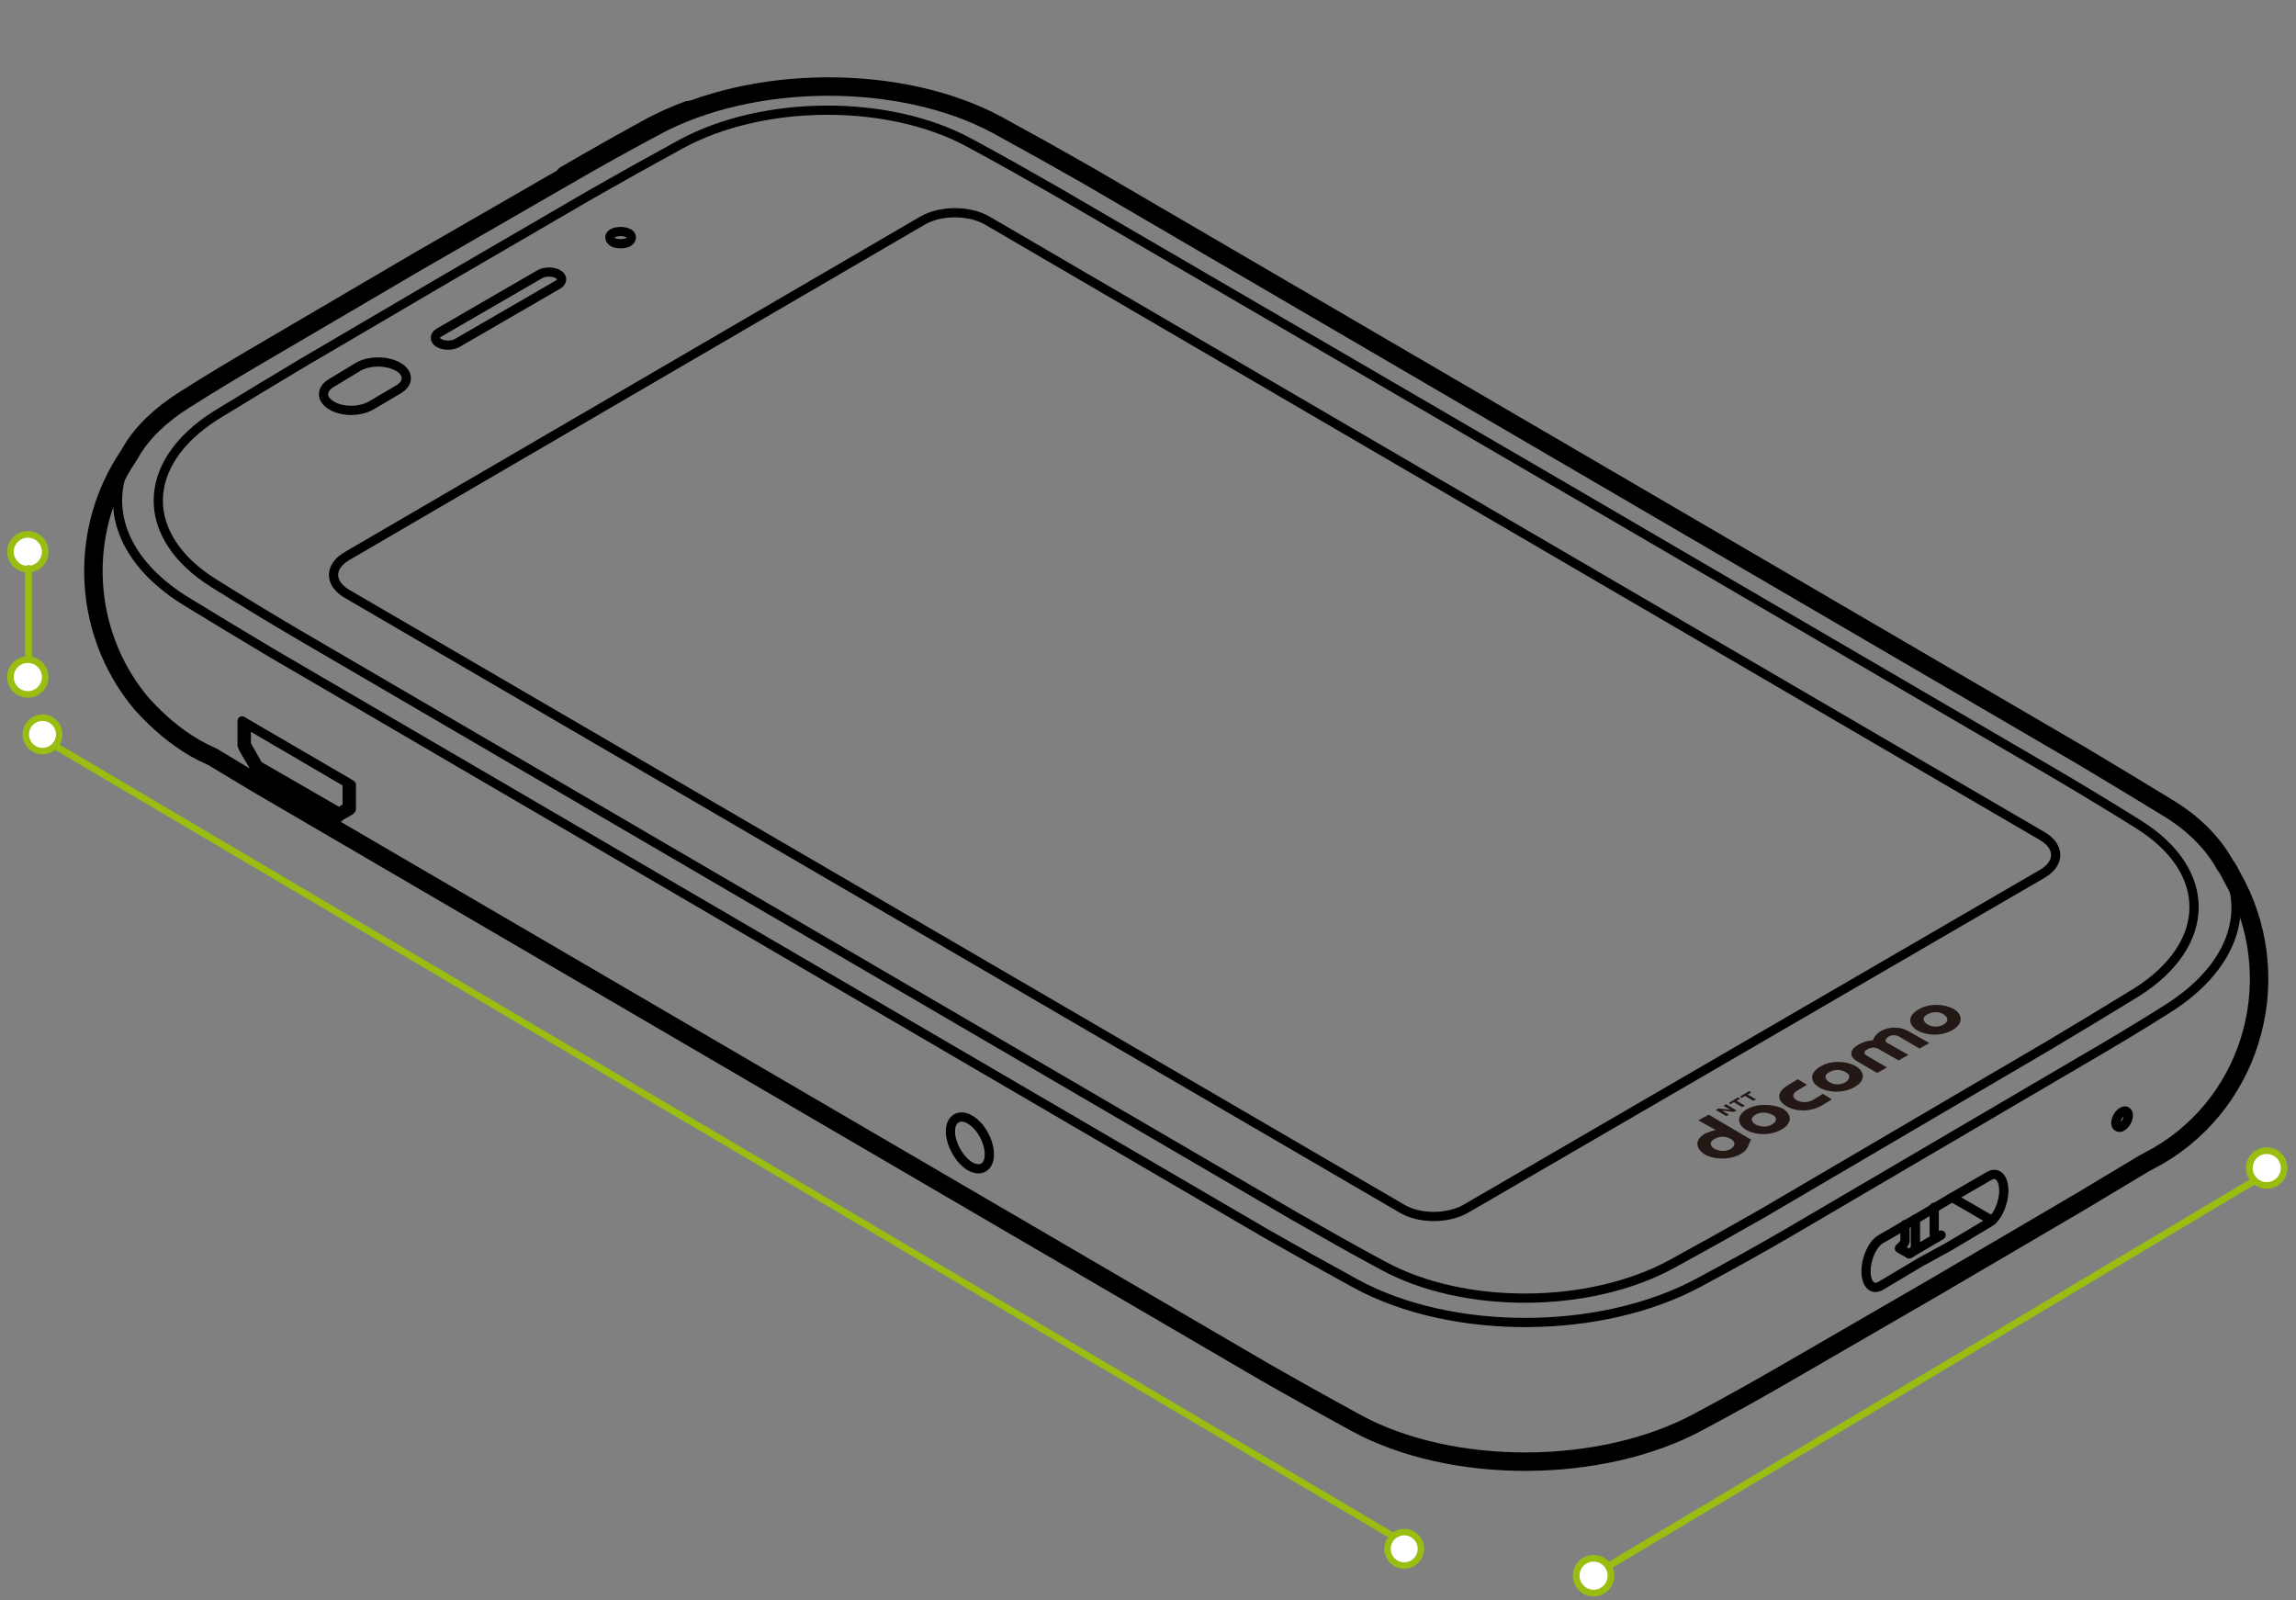 <?xml version="1.0" encoding="utf-8"?>
<!-- Generator: Adobe Illustrator 23.1.0, SVG Export Plug-In . SVG Version: 6.00 Build 0)  -->
<svg version="1.1" xmlns="http://www.w3.org/2000/svg" xmlns:xlink="http://www.w3.org/1999/xlink" x="0px" y="0px" width="330px"
	 height="230px" viewBox="0 0 330 230" style="enable-background:new 0 0 330 230;" xml:space="preserve">
<rect x="0" y="0" width="330" height="230" fill="#808080" stroke="none"/>
<style type="text/css">
	.st0{fill:#FFFFFF;stroke:#99BD10;stroke-width:0.954;stroke-linecap:round;stroke-miterlimit:10;}
	.st1{fill:#FFFFFF;stroke:#99BD10;stroke-width:0.952;stroke-linecap:round;stroke-miterlimit:10;}
	.st2{fill:none;stroke:#99BD10;stroke-linecap:round;stroke-miterlimit:10;}
	.st3{fill:#FFFFFF;stroke:#99BD10;stroke-width:0.928;stroke-linecap:round;stroke-miterlimit:10;}
	.st4{fill:none;stroke:#99BD10;stroke-width:0.973;stroke-linecap:round;stroke-miterlimit:10;}
	
		.st5{display:none;fill:#FFFFFF;stroke:#666666;stroke-width:2.378;stroke-linecap:round;stroke-linejoin:round;stroke-miterlimit:10;}
	
		.st6{display:none;fill:none;stroke:#666666;stroke-width:1.189;stroke-linecap:round;stroke-linejoin:round;stroke-miterlimit:10;}
	.st7{fill:#FFFFFF;stroke:#99BD10;stroke-width:0.961;stroke-linecap:round;stroke-miterlimit:10;}
	.st8{fill:none;stroke:#000000;stroke-width:1.326;stroke-linecap:round;stroke-linejoin:round;stroke-miterlimit:10;}
	.st9{fill:#231815;}
	.st10{fill:none;stroke:#000000;stroke-width:2.652;stroke-linecap:round;stroke-linejoin:round;stroke-miterlimit:10;}
</style>
<g id="レイヤー_4">
</g>
<g id="レイヤー_3">
	<g>
		<g>
			<circle class="st0" cx="4" cy="79.3" r="2.5"/>
		</g>
		<ellipse class="st1" cx="4" cy="97.3" rx="2.5" ry="2.5"/>
		<line class="st2" x1="4.1" y1="81.7" x2="4.1" y2="94.5"/>
	</g>
	<g>
		<g>
			
				<ellipse transform="matrix(2.006621e-02 -1 1 2.006621e-02 -24.924 419.919)" class="st3" cx="201.8" cy="222.7" rx="2.4" ry="2.4"/>
		</g>
		
			<ellipse transform="matrix(2.006622e-02 -1 1 2.006622e-02 -99.513 109.526)" class="st3" cx="6.1" cy="105.5" rx="2.4" ry="2.4"/>
		<line class="st4" x1="200.1" y1="220.7" x2="8.1" y2="107.3"/>
	</g>
	<path class="st5" d="M230.6,206.4c-1.5,0.7-3.2,1.4-4.9,2c-1.7,0.6-3.4,1-5.2,1.3c-1.5,0.2-3.1,0.4-4.7,0.4c-1.3,0-2.6-0.1-3.9-0.2
		c-1.7-0.2-3.4-0.5-5-0.9c-1.6-0.4-3.1-0.9-4.6-1.6c-1.6-0.7-3.2-1.6-4.6-2.5c-1.2-0.8-2.3-1.6-3.3-2.3c0,0-92.8-67.3-92.8-67.3
		c-0.7-0.5-1.4-1.1-2.2-1.6c-0.8-0.6-1.5-1.2-2.3-1.9l0,0c-0.2-0.1-0.3-0.3-0.5-0.4c-0.6-0.5-1.1-1.1-1.6-1.7
		c-0.3-0.4-0.6-0.8-0.9-1.2c-0.3-0.4-0.5-0.8-0.7-1.2c-0.3-0.7-0.6-1.3-0.8-1.9c-0.1-0.3-0.2-0.5-0.2-0.8c-0.8-2.9-1.2-6-1.2-9
		c0-1,0.1-1.9,0.5-2.9c0.7-2.1,1.6-4.2,2.7-6.2c0.2-0.4,0.4-0.7,0.6-1.1c1.1-1.9,3-3.5,5.4-4.8c1.2-0.7,2.5-1.3,4-1.9l1.2-0.5
		L371.3-20.4c2.1-1,3.9-1.7,5.5-2.1c1.1-0.3,2.1-0.6,3.2-0.8c1.5-0.3,3.2-0.4,4.9-0.5c1.7-0.1,3.5,0,5.3,0.2
		c2.9,0.3,5.8,0.9,8.3,1.8c1.5,0.5,2.9,1.1,4.4,2c1.5,0.8,3,1.9,4.9,3.2l92.8,67.3l1.1,0.8c1.2,0.9,2.4,1.8,3.5,2.7
		c2,1.7,3.5,3.7,4.2,5.8c0.1,0.4,0.3,0.8,0.4,1.2c0.7,2.2,1.1,4.4,1.4,6.6c0.1,1,0.1,1.9-0.2,2.9c-0.7,3-1.7,5.8-3,8.5
		c-0.1,0.2-0.2,0.5-0.4,0.7c-0.3,0.6-0.7,1.1-1.2,1.7c-0.3,0.3-0.6,0.7-0.9,1c-0.4,0.4-0.8,0.7-1.2,1.1c-0.6,0.5-1.3,1-2,1.4
		c-0.2,0.1-0.4,0.2-0.6,0.3l0,0c-0.9,0.5-1.8,1-2.6,1.4c-0.9,0.4-1.7,0.8-2.5,1.1L230.8,206.3"/>
	<path class="st6" d="M99.8,127.6c-1.2-0.9-2.5-1.8-3.6-2.8c-1.1-1-2.1-2-2.9-3.1c-1.4-1.9-2.2-4-2.2-6.1 M101.8,121.1
		c-1.2-0.9-2.4-1.8-3.5-2.7c-1.1-0.9-2-1.9-2.7-2.9c-0.7-1-1.3-2.1-1.6-3.2c-0.7-2.3-0.4-4.8,0.9-6.9 M509.3,59.9
		c0.8,2.3,0.6,4.8-0.6,6.9c-0.6,1-1.3,2-2.3,2.8c-0.9,0.8-1.9,1.5-3,2.1 M510.9,70.6c-0.4,2-1.6,4-3.4,5.5c-0.7,0.7-2.5,1.9-3.4,2.5
		 M507.9,79.1L507.9,79.1 M153,172.6L153,172.6 M152.9,172.5c-0.1-0.1-0.2-0.1-0.3-0.2 M141.7,164.3l11,7.9 M141.7,164.3
		c-0.1-0.1-0.2-0.2-0.3-0.3 M141.3,164.1l-0.1-0.1 M488.2,85.9l-28.5,12.7 M456.6,102.6c0-0.6,0.4-1.3,0.9-2
		c0.3-0.4,0.7-0.8,1.1-1.2c0.4-0.4,0.8-0.6,1.2-0.8 M457.8,103.6c-0.3,0.1-0.6,0.1-0.8,0c-0.3-0.1-0.4-0.5-0.4-0.9 M488.2,85.9
		c0.6-0.3,1.2-0.3,1.5-0.1c0.4,0.2,0.6,0.7,0.4,1.3 M436.7,108.8l-12,5.4 M421.5,118.3c0-0.6,0.4-1.3,0.9-2c0.3-0.4,0.7-0.8,1.1-1.2
		c0.4-0.4,0.8-0.6,1.2-0.8 M422.7,119.2c-0.3,0.1-0.6,0.1-0.8,0c-0.3-0.1-0.4-0.5-0.4-0.9 M436.7,108.8c0.6-0.3,1.1-0.3,1.5-0.1
		c0.4,0.2,0.6,0.7,0.4,1.3 M233.2,199.5L500.3,80.4 M233.3,192.4L499.2,73.8 M194.6,188.4c1.2,0.9,2.4,1.7,3.7,2.5
		c1.3,0.8,2.7,1.5,4.3,2.2c1.6,0.7,3.3,1.2,5.1,1.7c1.8,0.5,3.7,0.8,5.7,1c1.9,0.2,3.9,0.3,5.7,0.2c1.9-0.1,3.6-0.3,5.3-0.6
		c1.7-0.3,3.2-0.7,4.7-1.2c0.2-0.1,0.4-0.2,0.6-0.2 M101.8,121.1l5.3,3.8 M109.9,127l84.7,61.4 M100,102.8c0,0,0.1-0.1,0.1-0.1
		 M375.1-20.7c-0.9,0.4-1.8,0.8-2.7,1.2 M375.1-20.7c0.8-0.3,1.6-0.6,2.5-0.9c0.9-0.3,1.9-0.5,3-0.7c1-0.2,2.1-0.3,3-0.4
		c1-0.1,1.9-0.1,3-0.1c1,0,2.1,0.1,3.1,0.2c1.1,0.1,2.1,0.3,3.1,0.4c1,0.2,1.9,0.4,2.9,0.7c1,0.3,1.9,0.6,2.9,1
		c1,0.4,1.9,0.8,2.8,1.3c0.9,0.5,1.6,0.9,2.4,1.4 M403.8-17.8c0.8,0.6,1.7,1.2,2.6,1.8 M499.2,51.3l-0.5-0.4 M463,25.1L463,25.1
		 M462.9,25c-0.9-0.3-1.9-0.6-3-0.9 M459.9,24.2c-0.7-0.2-1.5-0.4-2.2-0.6c-0.7-0.3-1.3-0.6-1.8-1 M443.8,13.8l12.1,8.7 M442.8,12.9
		c-0.4-0.5-0.5-1-0.5-1.4 M443.8,13.8c-0.4-0.3-0.7-0.6-1-0.9 M442.3,11.4c0.1-0.5,0.1-0.9,0.1-1.2 M442.4,10.2L442.4,10.2
		 M442.4,10.1C442.4,10.1,442.4,10.1,442.4,10.1 M442.5,10.2C442.4,10.2,442.4,10.2,442.5,10.2 M406.9-15.6l35.4,25.7 M406.9-15.6
		l-0.5-0.4 M463.2,25.2c-0.1,0-0.1-0.1-0.2-0.1 M463.2,25.2l35.5,25.7 M504.6,56.1c0,0.1,0.1,0.1,0.1,0.2 M228.5,190.7
		c0.9-0.4,1.8-0.8,2.7-1.2 M228.5,190.7c-0.8,0.3-1.6,0.6-2.5,0.9c-0.9,0.3-1.9,0.5-3,0.6c-1,0.2-2,0.3-3,0.3c-1,0.1-1.9,0.1-3,0.1
		c-1,0-2.1-0.1-3.1-0.2c-1.1-0.1-2.1-0.3-3.1-0.5c-1-0.2-1.9-0.4-2.9-0.7c-1-0.3-1.9-0.6-2.9-1c-1-0.4-1.9-0.8-2.8-1.2
		c-0.9-0.4-1.7-0.9-2.4-1.4 M199.8,187.8c-0.8-0.6-1.7-1.2-2.6-1.8 M104.4,118.7l0.5,0.4 M196.7,185.6L105,119.1 M196.7,185.6
		l0.5,0.4 M103.8,100.3c0.8-0.4,1.7-0.8,2.7-1.2 M100.3,102.6c-0.7,0.6-1.2,1.2-1.6,1.8c-0.4,0.5-0.7,1.1-0.9,1.7
		c-0.2,0.6-0.4,1.2-0.5,1.9c-0.1,0.7,0,1.3,0.1,2c0.2,1.3,0.7,2.4,1.5,3.7c0.4,0.6,0.9,1.2,1.4,1.8c0.5,0.6,1.1,1.1,1.7,1.5
		 M103.8,100.3c-0.7,0.3-1.4,0.7-2,1.1c-0.6,0.4-1.1,0.7-1.5,1.2 M104.4,118.7c-0.9-0.7-1.7-1.3-2.5-1.9 M372.3-19.5L372.3-19.5
		 M106.5,99.1L372.3-19.5 M106.5,99.1L106.5,99.1 M231.3,189.5L231.3,189.5 M497.1,70.9L231.3,189.5 M497.1,70.9L497.1,70.9
		 M499.8,69.7c-0.8,0.4-1.7,0.8-2.7,1.2 M504.5,56l0.2,0.3 M442.9,12.9L442.9,12.9 M459.2,103.6l0.6-0.3 M490.2,87.7l-0.1,0.6
		 M488.9,85.8l0.8,0.6 M456.6,102.7l1.2,0.9 M438.7,110.7l-0.1,0.6 M437.3,108.7l0.8,0.6 M421.6,118.4l1.2,0.9 M500.5,50.7l1.1,0.8
		 M100.3,102.6l-0.3,0.2"/>
	<path class="st6" d="M502.1,85.2l1.6-5.9l-0.3-7.2l-3.4-2.5 M498.6,86.8l1.8-6.5l-0.3-7l-3.3-2.2 M493.7,55.1
		c0.5,0.4,0.4,0.9-0.1,1.1c-0.6,0.3-1.5,0.2-2-0.2c-0.5-0.4-0.5-0.9,0.1-1.1C492.3,54.6,493.2,54.7,493.7,55.1 M470.9,37.3l6.1,4.4
		c1,0.7,0.9,1.8-0.3,2.3c-1.2,0.5-2.9,0.3-4-0.4l-6.1-4.4c-1-0.7-0.9-1.8,0.3-2.3C468.1,36.4,469.9,36.5,470.9,37.3 M423.1,1.4
		c1.5,1.1,1.3,2.7-0.4,3.4c-1.7,0.8-4.4,0.5-6-0.6c-1.5-1.1-1.3-2.7,0.4-3.4C418.9,0,421.6,0.3,423.1,1.4 M106.2,138.7l-0.5-6.8
		l1.4-7l3.4-1.5 M109.3,140.6l-0.7-6.7l1.3-7l3.4-1.5 M231.7,205.8l1.6-5.9l-0.3-7.2l-3.4-2.5 M228.4,207.1l1.7-6.2l-0.3-7l-3.3-2.4
		 M139.8,162.8l4.4-1.9 M117.2,101.9c-1.4-1-1.2-2.4,0.4-3.1L375.5-16.3c1.6-0.7,4-0.5,5.4,0.5l110.2,79.9c1.4,1,1.2,2.4-0.4,3.1
		L232.8,182.4c-1.6,0.7-4,0.5-5.4-0.5L117.2,101.9z M504.5,56c-0.4-0.5-0.8-0.9-1.2-1.4c-0.5-0.5-1.1-1-1.7-1.5 M499.8,69.7
		c0.7-0.3,1.3-0.7,2-1.1c0.6-0.4,1.3-0.9,1.8-1.5c0.5-0.5,1-1.1,1.4-1.6c0.4-0.5,0.7-1.1,0.9-1.7c0.2-0.6,0.4-1.2,0.5-1.9
		c0.1-0.7,0-1.3-0.1-2c-0.1-0.6-0.3-1.2-0.5-1.9c-0.3-0.7-0.7-1.4-1.2-2.1 M499.2,51.3c0.9,0.6,1.7,1.3,2.5,1.9 M459.8,103.3
		l-0.6,0.3 M488.3,90.6l-28.5,12.7 M460.1,100c-0.4,0.2-0.8,0.6-1.1,1.1c-0.3,0.5-0.4,1-0.5,1.5c0,0.4,0,0.8,0.3,0.9
		c0.2,0.1,0.6,0.1,0.9-0.1 M460.1,100l28.5-12.7 M490.2,88.4c0,0.4-0.3,0.9-0.7,1.3c-0.4,0.4-0.8,0.7-1.2,0.9 M488.6,87.3
		c0.4-0.2,0.8-0.2,1.1,0.1c0.3,0.2,0.5,0.6,0.4,1.1 M490.2,87.7c0.1-0.6-0.1-1.1-0.5-1.4 M457.8,103.6c0.3,0.2,0.8,0.2,1.3-0.1
		 M424.7,119l-0.6,0.3 M436.7,113.6l-12,5.4 M424.7,119c-0.4,0.2-0.7,0.2-0.9,0.1c-0.2-0.1-0.3-0.5-0.2-0.9c0-0.4,0.2-1,0.5-1.4
		c0.3-0.5,0.7-0.9,1-1 M425,115.6l12-5.4 M438.6,111.4c0,0.4-0.3,0.9-0.7,1.3c-0.4,0.4-0.8,0.7-1.2,0.9 M437.1,110.3
		c0.4-0.2,0.8-0.1,1.1,0.1c0.3,0.2,0.5,0.6,0.4,1.1 M438.2,109.3c0.4,0.3,0.6,0.8,0.5,1.4 M424.1,119.2c-0.6,0.2-1,0.3-1.3,0.1
		 M192.5,194.8c1.2,0.9,2.5,1.8,3.9,2.6c1.4,0.9,2.9,1.6,4.6,2.4c3.4,1.4,7.5,2.4,11.6,2.9c4.2,0.4,8.4,0.3,12-0.4
		c1.8-0.3,3.5-0.8,5-1.3 M154.2,173c-0.3,0.2-0.7-0.1-1.1-0.4 M154.3,172.9L154.3,172.9 M187.9,197c-0.2,0.1-0.6-0.1-1-0.6
		c-0.3-0.4-0.6-0.9-0.7-1.3 M188.1,196.4c0,0.3,0,0.4-0.2,0.5 M186.4,194.5c0.2-0.1,0.7,0.1,1,0.6c0.3,0.4,0.6,0.9,0.7,1.3
		 M186.2,195.1c0-0.3,0-0.5,0.2-0.5 M154.6,172.2c0,0.4-0.2,0.6-0.4,0.8 M151.6,166.2c0.4,0.3,0.9,0.7,1.3,1.2
		c0.4,0.5,0.7,1.1,1,1.6c0.3,0.6,0.5,1.2,0.6,1.7c0.1,0.6,0.2,1,0.1,1.4 M151.6,166.2l-10.9-7.9 M139,161.9
		c-0.3-0.5-0.6-1.1-0.8-1.7c-0.1-0.3-0.2-0.5-0.2-0.8c-0.1-0.5,0-0.9,0.1-1.2c0.2-0.3,0.4-0.5,0.7-0.6c0.5-0.1,1.1,0.1,1.8,0.6
		 M192.5,194.8l-83.8-60.8 M105.7,131.9l-6-4.3 M141.2,164c-0.2-0.2-0.4-0.3-0.7-0.5c-0.3-0.2-0.5-0.4-0.7-0.6
		c-0.2-0.2-0.4-0.5-0.6-0.7 M139.2,162.1l-0.1-0.2"/>
	<g>
		
			<ellipse transform="matrix(0.154 -0.988 0.988 0.154 109.736 463.898)" class="st7" cx="325.8" cy="167.9" rx="2.5" ry="2.5"/>
		<line class="st2" x1="324" y1="169.7" x2="231.3" y2="225"/>
		
			<ellipse transform="matrix(0.154 -0.988 0.988 0.154 -29.922 417.934)" class="st7" cx="229.1" cy="226.4" rx="2.5" ry="2.5"/>
	</g>
</g>
<g id="端末">
	<g>
		<g>
			<g>
				<g>
					<g>
						<g id="LINE_4_">
							<path class="st8" d="M319.8,124.3c3.7,7,0.9,14.9-8.3,20.7c-4.1,2.6-8.3,5.1-12.6,7.6l-20.8,12.2l-20.8,12.2
								c-4.3,2.5-8.6,4.9-13.1,7.3c-14,7.6-35.5,7.7-49.3,0.2c-4.4-2.4-8.7-4.8-12.9-7.2l-71.6-41.8L38.8,93.7
								c-4.2-2.5-8.3-5-12.4-7.5C17.1,80.3,14.6,72,19,64.8"/>
						</g>
						<g id="LINE_3_">
							<path class="st8" d="M42.9,91.2l71.6,41.8l71.6,41.8c4.2,2.4,8.4,4.8,12.7,7.1c11.6,6.3,29.6,6.2,41.4-0.2
								c4.4-2.4,8.7-4.8,12.9-7.2l20.8-12.2l20.8-12.2c4.2-2.5,8.3-5,12.4-7.5c10.9-6.9,11-17.4,0.3-24.1c-4-2.5-8.1-5-12.2-7.4
								l-71.6-41.8L152,27.6c-4.2-2.4-8.4-4.8-12.7-7.1c-11.6-6.3-29.6-6.2-41.4,0.2c-4.4,2.4-8.7,4.8-12.9,7.2L64.2,40L43.4,52.2
								c-4.2,2.5-8.3,5-12.4,7.5c-10.9,6.9-11,17.4-0.3,24.1C34.7,86.3,38.8,88.8,42.9,91.2z"/>
						</g>
						<g id="ARC_8_">
							<path class="st8" d="M65.7,49.3c-0.7,0.4-1.9,0.4-2.6,0c-0.7-0.4-0.7-1.1,0-1.5l14.5-8.4c0.7-0.4,1.9-0.4,2.6,0
								c0.7,0.4,0.7,1.1,0,1.5L65.7,49.3z"/>
						</g>
						<g id="ARC_7_">
							<path class="st8" d="M53.3,58.3l3.9-2.3c1.6-0.9,1.6-2.4,0-3.3c-1.6-0.9-4.1-0.9-5.7,0L47.7,55c-1.6,0.9-1.6,2.4,0,3.3
								C49.2,59.2,51.7,59.2,53.3,58.3z"/>
						</g>
						<g id="ARC_6_">
							<path class="st8" d="M210.7,173.7c-2.6,1.5-6.7,1.5-9.2,0L49.8,85.3c-2.5-1.5-2.5-3.9,0.1-5.4l82.7-48.2
								c2.6-1.5,6.7-1.5,9.3,0l151.7,88.5c2.5,1.5,2.5,3.9-0.1,5.4L210.7,173.7z"/>
						</g>
						<g id="CIRCLE_4_">
							<path class="st8" d="M90.3,33.5c-0.6-0.3-1.6-0.3-2.2,0c-0.6,0.3-0.6,0.9,0,1.3c0.6,0.3,1.6,0.3,2.2,0
								C90.9,34.4,90.9,33.8,90.3,33.5L90.3,33.5z"/>
						</g>
						<g id="ARC_5_">
							<path class="st8" d="M81,25.5l-0.1-0.1l0,0c-0.4-0.2-0.4-0.6,0-0.8c4.1-2.4,8.2-4.7,12.4-7c1.7-0.9,3.5-1.7,5.4-2.4
								c0.4-0.1,0.8-0.1,1.1,0.1l0.3,0.2"/>
						</g>
					</g>
					<g>
						<path class="st9" d="M269.8,154.2l1.4-0.8l-2.9-1.7c-0.5-0.3-0.4-0.6,0.1-0.9c0.5-0.3,1.1-0.3,1.5-0.1l3,1.7l1.4-0.8l-3-1.7
							c-0.4-0.2-0.4-0.5,0.1-0.9c0.5-0.3,1.1-0.3,1.6,0l2.9,1.7l1.4-0.8l-3-1.7c-1.2-0.7-2.8-0.7-4,0c-0.5,0.3-0.9,0.7-1.1,1.3
							c-1.1,0.1-1.7,0.4-2.2,0.7c-1.2,0.7-1.2,1.7-0.1,2.3L269.8,154.2z M256.8,159c1.4,0.8,3.4,0.8,5-0.1l1.5-0.9l-1.3-0.8
							l-1.3,0.8c-0.8,0.5-1.8,0.5-2.5,0.1c-0.6-0.4-0.7-0.9,0.2-1.4l1.3-0.8l-1.3-0.8l-1.5,0.9C255.3,157,255.4,158.2,256.8,159z
							 M250.3,157.8l0.5-0.3l1.2,0.7l0.4-0.2l-1.2-0.7l0.5-0.3l-0.3-0.2l-1.3,0.8L250.3,157.8z M248.7,158.7l0.5-0.3l1.2,0.7
							l0.4-0.2l-1.2-0.7l0.5-0.3l-0.3-0.2l-1.3,0.8L248.7,158.7z M248.1,160.4l0.4-0.2l-1-0.6l1.7,0.2l0.4-0.2l-1.5-0.9l-0.4,0.2
							l1,0.6l-1.7-0.2l-0.4,0.2L248.1,160.4z M275.7,145.1c-1.7,1-1.3,2.3-0.1,3c1.2,0.7,3.4,0.9,5.1-0.1c1.6-1,1.3-2.3,0.1-3
							C279.5,144.3,277.3,144.1,275.7,145.1z M279.4,147.2c-0.8,0.5-1.8,0.4-2.4,0c-0.6-0.4-0.8-1,0-1.4c0.8-0.5,1.8-0.4,2.4,0
							C280,146.2,280.1,146.8,279.4,147.2z M261.6,153.3c-1.7,1-1.3,2.3-0.1,3c1.2,0.7,3.4,0.9,5.1-0.1c1.7-1,1.3-2.3,0.1-3
							C265.4,152.5,263.2,152.3,261.6,153.3z M265.3,155.5c-0.8,0.5-1.8,0.4-2.4,0c-0.6-0.4-0.8-1,0-1.4c0.8-0.5,1.8-0.4,2.4,0
							C265.9,154.4,266,155,265.3,155.5z M251.1,159.4c-1.7,1-1.3,2.3-0.1,3c1.2,0.7,3.4,0.9,5.1-0.1c1.7-1,1.3-2.3,0.1-3
							C254.9,158.7,252.7,158.5,251.1,159.4z M254.7,161.6c-0.8,0.5-1.8,0.3-2.4,0c-0.6-0.4-0.8-0.9,0-1.4c0.8-0.5,1.8-0.3,2.4,0
							C255.4,160.5,255.5,161.1,254.7,161.6z M244.1,161l2.5,1.4c-0.5,0.1-1,0.3-1.5,0.5c-1.7,1-1.3,2.2-0.1,3
							c1.2,0.7,3.4,0.9,5.1,0c1.3-0.7,1.1-1.4,1.6-2.1c-0.3-0.2-0.2-0.1-6.1-3.6L244.1,161z M248.8,163.7c0.6,0.4,0.7,0.9,0,1.4
							c-0.8,0.5-1.8,0.3-2.4,0c-0.6-0.4-0.8-1,0-1.4C247.2,163.2,248.1,163.3,248.8,163.7L248.8,163.7z"/>
					</g>
				</g>
			</g>
			<g>
				<g>
					<g id="CIRCLE_3_">
						<path class="st8" d="M139.4,160.9c-1.5-0.9-2.8-0.1-2.8,1.7s1.3,4.1,2.8,5c1.6,0.9,2.8,0.1,2.8-1.7
							C142.2,164.1,141,161.8,139.4,160.9L139.4,160.9z"/>
					</g>
					<polygon class="st8" points="50.5,115.9 50.5,116.3 50.3,116.5 48.9,117.3 48.7,117.5 48.3,117.2 37,110.6 36.6,110.4 
						36.4,110 35,107.6 34.8,107.1 34.8,106.7 34.8,104.6 34.8,103.6 35.6,104.1 49.7,112.3 50.5,112.8 50.5,113.8 					"/>
					<polygon class="st8" points="37.1,110 35.4,107 35.4,104 49.9,112.5 49.9,116 48.7,116.7 					"/>
				</g>
			</g>
			<g>
				<g>
					<path class="st8" d="M305.9,160.3c0,0.6-0.4,1.3-0.9,1.6c-0.5,0.3-0.9,0-0.9-0.5c0-0.6,0.4-1.3,0.9-1.6
						C305.5,159.5,305.9,159.7,305.9,160.3z"/>
				</g>
			</g>
			<path class="st10" d="M319.8,124.3c0.4,0.5,0.7,1.1,1,1.7c8,14,3.3,32-10.6,40.1c-0.7,0.4-1.5,0.8-2.2,1.2c-3,1.8-6,3.6-9,5.4
				l-20.8,12.2L257.3,197c-4.3,2.5-8.6,4.9-13.1,7.3c-14,7.6-35.5,7.7-49.3,0.2c-4.4-2.4-8.7-4.8-12.9-7.2l-71.6-41.8l-71.6-41.8
				c-2.8-1.6-5.5-3.3-8.2-4.9c-0.9-0.4-1.7-0.8-2.6-1.3c-2.9-1.7-5.3-3.8-7.4-6.1c0,0-0.1-0.1-0.1-0.1c-7.9-9.2-9.5-22.8-3.2-33.9
				c0.5-0.9,1.1-1.7,1.6-2.6l0,0c1.6-2.7,4.2-5.2,7.7-7.4c4.1-2.6,8.3-5.1,12.6-7.6l20.8-12.2L81,25.5c4.3-2.5,8.6-4.9,13.1-7.3
				c14-7.6,35.5-7.7,49.3-0.2c4.4,2.4,8.7,4.8,12.9,7.2l71.6,41.8l71.6,41.8c4.2,2.5,8.3,5,12.4,7.5
				C315.6,118.6,318.2,121.4,319.8,124.3"/>
		</g>
		<g>
			<line class="st8" x1="286.3" y1="175.4" x2="280.6" y2="172.1"/>
			<g>
				<path class="st8" d="M276,181.4l-5.7,3.4c-1.2,0.7-2.1-0.3-2.1-2.1c0-1.8,0.9-3.9,2.1-4.6l5.7-3.3l4.2-2.5l5.7-3.3
					c1.2-0.7,2.1,0.3,2.1,2.1c0,1.8-0.9,3.9-2.1,4.6l-5.7,3.4L276,181.4z"/>
			</g>
			<g>
				<path class="st8" d="M273.8,176v2.2c0.1,0.2-0.2,0.7-0.8,1.2l0,0l1.4,0.8c0.7-0.4,1-0.9,0.9-1.2v-3.8"/>
				<path class="st8" d="M274.4,180.2l4.6-2.7c-0.3,0.2-0.9,0-1-0.1v-3.9"/>
			</g>
		</g>
	</g>
</g>
</svg>
